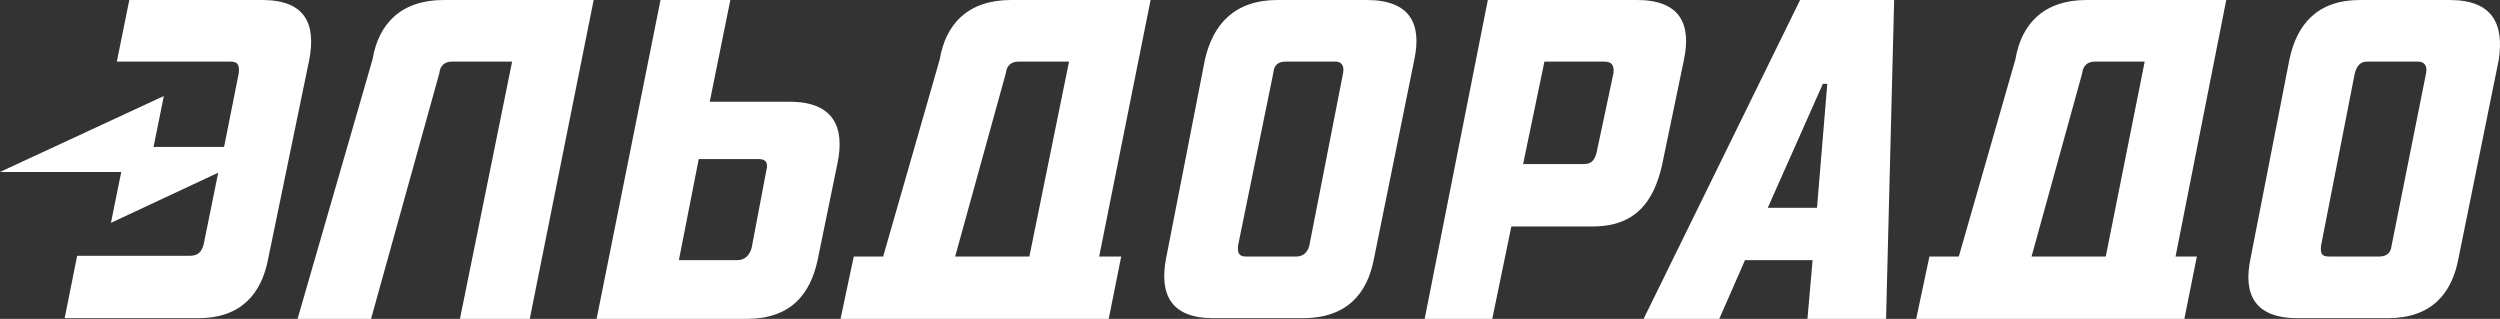 <svg width="196" height="25" viewBox="0 0 196 25" fill="none" xmlns="http://www.w3.org/2000/svg">
<rect x="0" y="0" width="196" height="25" fill="#333333" stroke="none"/>
<path d="M24.251 4.663C24.769 1.91 23.963 0 20.564 0H10.138L9.159 4.831H18.087C18.663 4.831 18.779 5.112 18.721 5.73L17.569 11.517H12.039L12.845 7.528L0 13.483H9.505L8.698 17.472L17.108 13.539L15.956 19.213C15.783 19.775 15.495 20.056 14.862 20.056H6.048L5.069 24.944H15.553C18.894 24.944 20.507 23.034 21.025 20.281L24.251 4.663ZM41.532 25L46.543 0H34.792C31.394 0 29.666 1.91 29.205 4.663L23.329 25H29.09L34.447 5.73C34.504 5.112 34.907 4.831 35.426 4.831H40.149L36.06 25H41.532ZM60.08 13.371L58.928 19.438C58.755 20.056 58.352 20.393 57.834 20.393H53.225L54.781 12.472H59.504C60.023 12.472 60.253 12.753 60.08 13.371ZM65.668 12.753C66.244 9.944 65.322 7.978 61.923 7.978H55.645L57.258 0H51.785L46.774 25H58.525C61.981 25 63.536 23.09 64.112 20.337L65.668 12.753ZM83.813 4.831L80.702 20.112H74.884L78.859 5.73C78.916 5.112 79.32 4.831 79.838 4.831H83.813V4.831ZM86.174 20.112L90.207 0H79.262C75.863 0 74.135 1.91 73.674 4.663L69.239 20.112H66.935L65.898 25H67.799H85.253H86.923L87.902 20.112H86.174ZM105.299 5.73L102.649 19.27C102.476 19.888 102.073 20.112 101.612 20.112H97.695C97.177 20.112 97.004 19.888 97.061 19.27L99.826 5.73C99.884 5.112 100.172 4.831 100.806 4.831H104.723C105.126 4.831 105.414 5.112 105.299 5.73ZM110.886 4.663C111.462 1.91 110.598 0 107.142 0H100.172C96.773 0 95.103 1.91 94.469 4.663L91.416 20.281C90.898 23.034 91.762 24.944 95.103 24.944H102.13C105.587 24.944 107.199 23.034 107.718 20.281L110.886 4.663ZM126.497 5.73L125.172 11.966C124.999 12.64 124.711 12.865 124.135 12.865H119.411L121.082 4.831H125.748C126.381 4.831 126.554 5.112 126.497 5.73ZM132.026 4.663C132.602 1.91 131.738 0 128.34 0H116.646L111.693 25H116.992L118.49 17.753H124.884C128.282 17.753 129.665 15.73 130.298 12.977L132.026 4.663ZM143.259 6.573L142.453 16.292H138.593L142.913 6.573H143.259ZM147.867 25L148.501 0H141.128L128.858 25H134.791L136.808 20.393H142.107L141.704 25H147.867ZM168.144 4.831L165.091 20.112H159.273L163.247 5.73C163.305 5.112 163.708 4.831 164.227 4.831H168.144V4.831ZM170.563 20.112L174.538 0H163.593C160.194 0 158.466 1.91 158.005 4.663L153.57 20.112H151.266L150.229 25H152.13H169.584H171.254L172.233 20.112H170.563ZM190.206 5.73L187.498 19.27C187.441 19.888 187.037 20.112 186.519 20.112H182.602C182.026 20.112 181.911 19.888 181.968 19.27L184.618 5.73C184.791 5.112 185.079 4.831 185.597 4.831H189.572C190.033 4.831 190.321 5.112 190.206 5.73ZM192.049 0H185.021C181.68 0 180.067 1.91 179.491 4.663L176.438 20.281C175.862 23.034 176.727 24.944 180.125 24.944H187.21C190.609 24.944 192.222 23.034 192.74 20.281L195.908 4.663C196.312 1.91 195.448 0 192.049 0Z" fill="white"/>
</svg>
